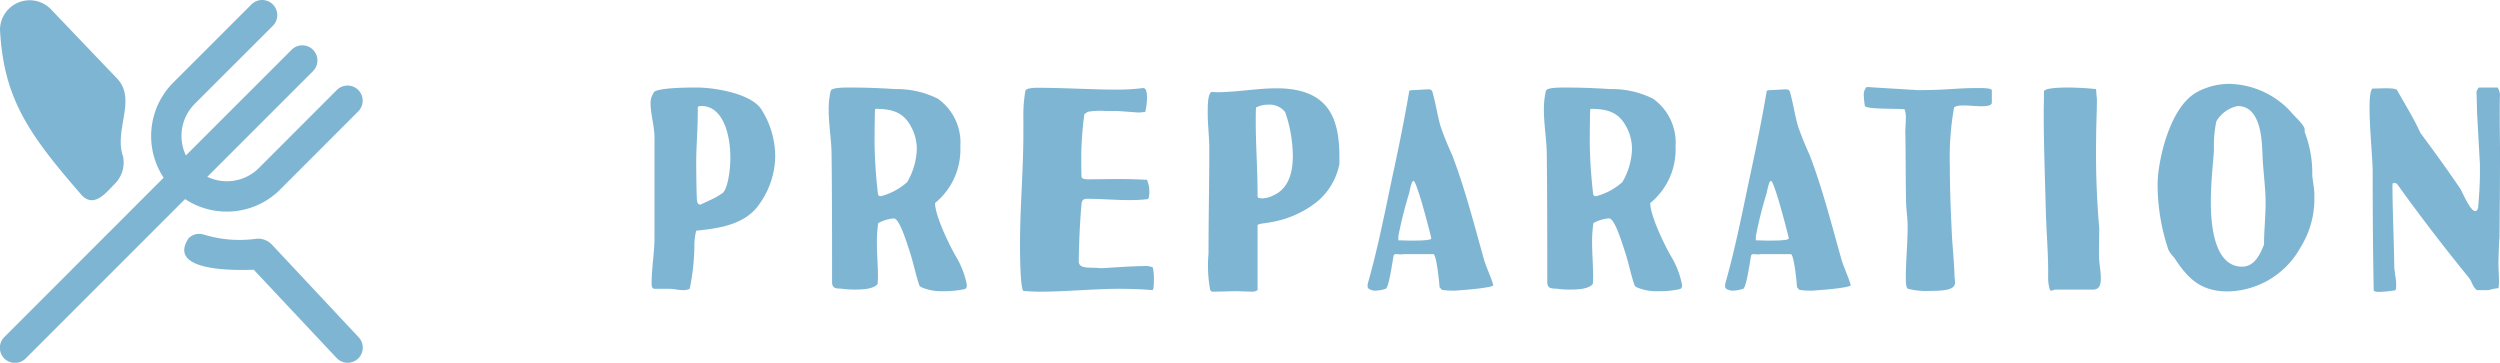 <svg xmlns="http://www.w3.org/2000/svg" width="220.527" height="31.999" viewBox="0 0 220.527 31.999">
  <g id="sub_preparation" transform="translate(-841.751 -1425)">
    <path id="パス_968" data-name="パス 968" d="M2.668-.023c.23,0,.736.115,1.173.115a1.307,1.307,0,0,0,.552-.115,19.751,19.751,0,0,0,.414-3.749,5.437,5.437,0,0,1,.161-1.38c2.047-.207,4.347-.529,5.589-2.369a7.366,7.366,0,0,0,1.38-4.232,7.769,7.769,0,0,0-1.219-4.094c-.92-1.426-4.186-1.932-5.681-1.932-.736,0-3.841,0-3.841.506a1.51,1.51,0,0,0-.253.874c0,.943.345,2.093.345,2.99V-4.6c0,1.426-.253,2.714-.253,4.094,0,.253.023.46.253.483ZM5.037-7.8c-.046-.483-.069-2.806-.069-3.312,0-1.472.138-2.967.138-4.439v-.506c.046-.069.184-.092.322-.092,1.863,0,2.553,2.415,2.553,4.554,0,1.242-.276,2.944-.759,3.174-.046.023-.46.3-.6.368-.23.115-1.265.6-1.288.6C5.129-7.452,5.06-7.613,5.037-7.8ZM25.07-.069a4.426,4.426,0,0,0,1.7.253A8.262,8.262,0,0,0,28.658,0c.138-.046.184-.184.184-.368a7.671,7.671,0,0,0-.989-2.553c-.575-.989-1.817-3.565-1.817-4.669a6.074,6.074,0,0,0,2.231-4.968,4.762,4.762,0,0,0-1.978-4.232,8.106,8.106,0,0,0-3.772-.851c-1.357-.092-2.668-.138-3.979-.138-.759,0-1.587.023-1.7.276a7.02,7.02,0,0,0-.184,1.7c0,1.265.23,2.576.253,3.795.046,3.726.046,7.682.046,11.408,0,.644.529.529.92.575a7.742,7.742,0,0,0,1.012.069c.69,0,1.725-.023,2.093-.506C20.976-.667,21-.9,21-1.1c0-.943-.092-1.978-.092-2.944a11.091,11.091,0,0,1,.115-1.771,3.258,3.258,0,0,1,1.38-.414c.506,0,1.15,2.185,1.4,2.921.345,1.058.506,1.978.851,2.99C24.7-.207,24.932-.115,25.07-.069ZM21-8.4a43.277,43.277,0,0,1-.3-4.577c0-.851.023-2.852.046-2.875l.046-.046c1.633,0,2.53.391,3.174,1.656a4.071,4.071,0,0,1,.46,1.886,6.054,6.054,0,0,1-.851,2.921,5.551,5.551,0,0,1-2.323,1.242A.22.22,0,0,1,21-8.4ZM33.833.161c.506.046,1.012.069,1.5.069,2.162,0,4.761-.253,6.877-.253.966,0,1.909.023,2.99.115.115-.023.138-.391.138-.805a4.711,4.711,0,0,0-.092-1.2,1.664,1.664,0,0,0-.805-.115c-1.2,0-3.335.184-3.841.184-.782-.115-1.886.138-1.886-.6,0-.506.046-2.99.253-5.175.069-.23.161-.345.483-.345,1.242,0,2.484.115,3.726.115A13.2,13.2,0,0,0,44.8-7.935c.092-.046.138-.276.138-.552a2.637,2.637,0,0,0-.207-1.15c-.805-.046-1.633-.069-2.461-.069-.943,0-1.863.023-2.783.023-.207-.023-.437,0-.529-.207-.023-.6-.023-1.2-.023-1.794a28.176,28.176,0,0,1,.276-3.749l.3-.207a6.9,6.9,0,0,1,1.587-.069h.966c.207,0,1.817.138,2,.138a4.131,4.131,0,0,1,.506-.046,4.979,4.979,0,0,0,.161-1.265c0-.506-.069-.851-.345-.851a17.878,17.878,0,0,1-2.231.138c-2.3,0-4.669-.161-7.061-.161-.345,0-.943.023-1.081.23a12.21,12.21,0,0,0-.184,2.415v1.288c0,3.312-.3,6.624-.3,9.959C33.534-3.473,33.534-.046,33.833.161ZM50.3.046c.092.184.138.184.3.184.207,0,1.955-.046,1.932-.046.138,0,1.357.046,1.541.046.092,0,.414-.069.414-.184V-5.612c-.023-.161.667-.184,1.1-.276a8.931,8.931,0,0,0,3.68-1.472,5.723,5.723,0,0,0,2.438-3.68v-.575c0-3.312-.828-6.095-5.543-6.095-1.748,0-3.519.345-5.267.345-.161,0-.3-.023-.46-.023-.368.138-.345,1.38-.345,1.909,0,1.035.138,2.07.138,3.082,0,3.082-.069,6.164-.069,9.269A11.845,11.845,0,0,0,50.3.046Zm4.232-8.1a.455.455,0,0,1-.046-.253v-.161c0-2.116-.161-4.209-.161-6.325,0-.391,0-.8.023-1.219a2.209,2.209,0,0,1,1.081-.253,1.72,1.72,0,0,1,1.5.667,12.178,12.178,0,0,1,.667,3.864c0,1.449-.368,2.875-1.725,3.473A2.317,2.317,0,0,1,54.9-8,2.293,2.293,0,0,1,54.533-8.05Zm9.913,8.1a.912.912,0,0,0,.46.092,3.284,3.284,0,0,0,.874-.161c.3-.069.621-2.553.713-2.944a.215.215,0,0,1,.23-.115c.138,0,.253.023.391.023a.637.637,0,0,0,.207-.023h2.668c.3,0,.552,2.806.552,2.921l.207.23a6.242,6.242,0,0,0,.989.069h.184c.046,0,.8-.069.874-.069.276-.023,2.484-.207,2.484-.414-.23-.828-.644-1.587-.874-2.461-.828-2.944-1.656-6.164-2.76-9.039a26.139,26.139,0,0,1-1.035-2.576c-.276-.989-.414-1.978-.69-2.944-.046-.207-.184-.253-.368-.253-.23,0-1.219.069-1.426.069H68.08l-.207.046c-.437,2.576-.966,5.152-1.518,7.7-.667,3.151-1.265,6.233-2.139,9.292a.863.863,0,0,0-.023.23A.307.307,0,0,0,64.446.046Zm2.461-4.715a36.075,36.075,0,0,1,.966-3.841c.115-.6.23-1.035.368-1.035.253,0,1.173,3.427,1.564,5.014v.069c0,.207-1.587.184-1.955.184-.322,0-.621-.023-.943-.023Zm21.252,4.6a4.426,4.426,0,0,0,1.7.253A8.262,8.262,0,0,0,91.747,0c.138-.046.184-.184.184-.368a7.671,7.671,0,0,0-.989-2.553c-.575-.989-1.817-3.565-1.817-4.669a6.074,6.074,0,0,0,2.231-4.968,4.762,4.762,0,0,0-1.978-4.232,8.106,8.106,0,0,0-3.772-.851c-1.357-.092-2.668-.138-3.979-.138-.759,0-1.587.023-1.7.276a7.02,7.02,0,0,0-.184,1.7c0,1.265.23,2.576.253,3.795C80.04-8.28,80.04-4.324,80.04-.6c0,.644.529.529.92.575a7.742,7.742,0,0,0,1.012.069c.69,0,1.725-.023,2.093-.506,0-.207.023-.437.023-.644,0-.943-.092-1.978-.092-2.944a11.091,11.091,0,0,1,.115-1.771,3.258,3.258,0,0,1,1.38-.414c.506,0,1.15,2.185,1.4,2.921.345,1.058.506,1.978.851,2.99C87.791-.207,88.021-.115,88.159-.069ZM84.088-8.4a43.278,43.278,0,0,1-.3-4.577c0-.851.023-2.852.046-2.875l.046-.046c1.633,0,2.53.391,3.174,1.656a4.071,4.071,0,0,1,.46,1.886,6.054,6.054,0,0,1-.851,2.921,5.551,5.551,0,0,1-2.323,1.242A.22.22,0,0,1,84.088-8.4ZM95.979.046a.912.912,0,0,0,.46.092,3.284,3.284,0,0,0,.874-.161c.3-.069.621-2.553.713-2.944a.215.215,0,0,1,.23-.115c.138,0,.253.023.391.023a.637.637,0,0,0,.207-.023h2.668c.3,0,.552,2.806.552,2.921l.207.23a6.242,6.242,0,0,0,.989.069h.184c.046,0,.805-.069.874-.069.276-.023,2.484-.207,2.484-.414-.23-.828-.644-1.587-.874-2.461-.828-2.944-1.656-6.164-2.76-9.039a26.139,26.139,0,0,1-1.035-2.576c-.276-.989-.414-1.978-.69-2.944-.046-.207-.184-.253-.368-.253-.23,0-1.219.069-1.426.069h-.046l-.207.046c-.437,2.576-.966,5.152-1.518,7.7-.667,3.151-1.265,6.233-2.139,9.292a.863.863,0,0,0-.023.23A.307.307,0,0,0,95.979.046ZM98.44-4.669a36.077,36.077,0,0,1,.966-3.841c.115-.6.23-1.035.368-1.035.253,0,1.173,3.427,1.564,5.014v.069c0,.207-1.587.184-1.955.184-.322,0-.621-.023-.943-.023ZM111.872-.023a6.411,6.411,0,0,0,1.863.184c1.5,0,2.277-.138,2.277-.736a3.117,3.117,0,0,0-.046-.46c-.023-1.219-.161-2.461-.23-3.68-.092-1.932-.184-4.048-.184-6.1a25.291,25.291,0,0,1,.368-5.175c.092-.161.437-.207.828-.207.483,0,1.1.069,1.587.069.529,0,.92-.069.92-.322v-1.1c-.046-.161-.621-.184-1.219-.184-1.978,0-2.622.184-5.313.184l-4.508-.276a.988.988,0,0,0-.253.759,7.249,7.249,0,0,0,.092.9c.092.322,2.691.23,3.5.3a2.043,2.043,0,0,1,.115.828c0,.414-.046.851-.046,1.1.046,2.093.023,4.255.069,6.325.023.69.138,1.38.138,2.07,0,1.518-.161,3.036-.161,4.554C111.665-.552,111.688-.092,111.872-.023ZM124.361,0c.023.115.069.138.138.138a1.057,1.057,0,0,0,.3-.092h3.381c.552,0,.69-.414.69-.943,0-.966-.161-1.15-.161-2.277,0-.828.023-1.978.023-2.162a77.361,77.361,0,0,1-.276-7.843c0-1.219.069-2.415.069-3.634-.023-.115-.069-.69-.069-.828-.391-.046-1.5-.138-2.53-.138-1.058,0-2.047.092-2.07.345,0,.644-.023,1.265-.023,1.909,0,2.852.115,5.727.184,8.579.046,1.817.207,3.565.207,5.4v.529A3.424,3.424,0,0,0,124.361,0Zm15.732.207a7.488,7.488,0,0,0,6.394-3.887,8.037,8.037,0,0,0,1.219-4.439v-.207c0-.529-.138-1.15-.184-1.679a10.061,10.061,0,0,0-.667-3.841v-.23c0-.391-1.012-1.265-1.265-1.61a7.6,7.6,0,0,0-5.359-2.415,5.96,5.96,0,0,0-2.852.713c-2.484,1.311-3.5,6.233-3.5,8.119a18.051,18.051,0,0,0,.92,5.7c.115.391.437.621.644.943C136.666-.759,137.839.207,140.093.207Zm-1.518-7.866c0-1.909.23-3.749.276-4.6a10.639,10.639,0,0,1,.207-2.53,2.825,2.825,0,0,1,1.886-1.357c2.047,0,2.139,2.99,2.185,4.255.046,1.4.276,2.9.276,4.278,0,1.288-.138,2.392-.138,3.68-.368.943-.874,1.955-1.932,1.955C138.805-1.978,138.575-5.865,138.575-7.659Zm23.3,7.59c.023.023.138.115.138.161h1.081a3.8,3.8,0,0,1,.736-.161h.115a3.368,3.368,0,0,0,.046-.667c0-.506-.046-.989-.046-1.518,0-.23.046-2,.092-2.208.023-2.346.046-5.083.046-7.567,0-1.1-.023-1.15-.023-3.381,0-.759,0-1.518.023-1.771a1.672,1.672,0,0,0-.207-.6h-1.656c-.046,0-.207.322-.207.368l.046,1.863.253,4.554v.69c0,1.035-.069,2.116-.161,3.128-.046.207-.138.3-.253.3-.391,0-.943-1.242-1.288-1.932-1.173-1.725-2.254-3.22-3.5-4.9a.638.638,0,0,1-.115-.207c-.552-1.2-1.288-2.369-1.955-3.565-.046-.184-.46-.23-.989-.23-.391,0-.828.023-1.2.023-.207.115-.276.782-.276,1.7,0,1.817.276,4.6.276,5.612,0,3.427.023,7.061.092,10.488,0,.092.207.138.483.138a11.319,11.319,0,0,0,1.4-.138l.069-.092c.023,0,.023-.138.023-.3a3.775,3.775,0,0,0-.092-.989,4.525,4.525,0,0,0-.069-.552c-.023-2.392-.161-5.014-.161-7.406a.133.133,0,0,1,.138-.138.815.815,0,0,1,.253.069c2.024,2.829,4.117,5.543,6.3,8.234C161.575-.736,161.621-.368,161.874-.069Z" transform="translate(898.196 1450.5)" fill="#7eb5d3"/>
    <path id="restaurant" d="M31.638,29.751a1.334,1.334,0,0,1-1.944,1.828l-7.31-7.785c-1.381.044-7.742.233-5.749-2.773a1.313,1.313,0,0,1,1.308-.339,10.74,10.74,0,0,0,4.611.387,1.679,1.679,0,0,1,1.453.533ZM20,18.666a6.653,6.653,0,0,0,4.715-1.949l6.894-6.9a1.334,1.334,0,0,0-1.885-1.888l-6.894,6.9a4,4,0,0,1-4.541.768l9.321-9.321A1.333,1.333,0,1,0,25.723,4.39L16.4,13.712a4,4,0,0,1,.768-4.541l6.9-6.894A1.333,1.333,0,1,0,22.181.391l-6.9,6.895a6.68,6.68,0,0,0-.847,8.39L.391,29.723a1.333,1.333,0,1,0,1.885,1.885L16.324,17.561A6.667,6.667,0,0,0,20,18.666Zm-12.73-1.38c1.105,1.041,2.125-.341,2.868-1.081a2.667,2.667,0,0,0,.719-2.4c-.823-2.3,1.188-4.976-.476-6.822L4.439.764A2.616,2.616,0,0,0,0,2.6C.316,8.754,2.58,11.893,7.269,17.286Z" transform="translate(841.751 1425)" fill="#7eb5d3"/>
  </g>
</svg>
